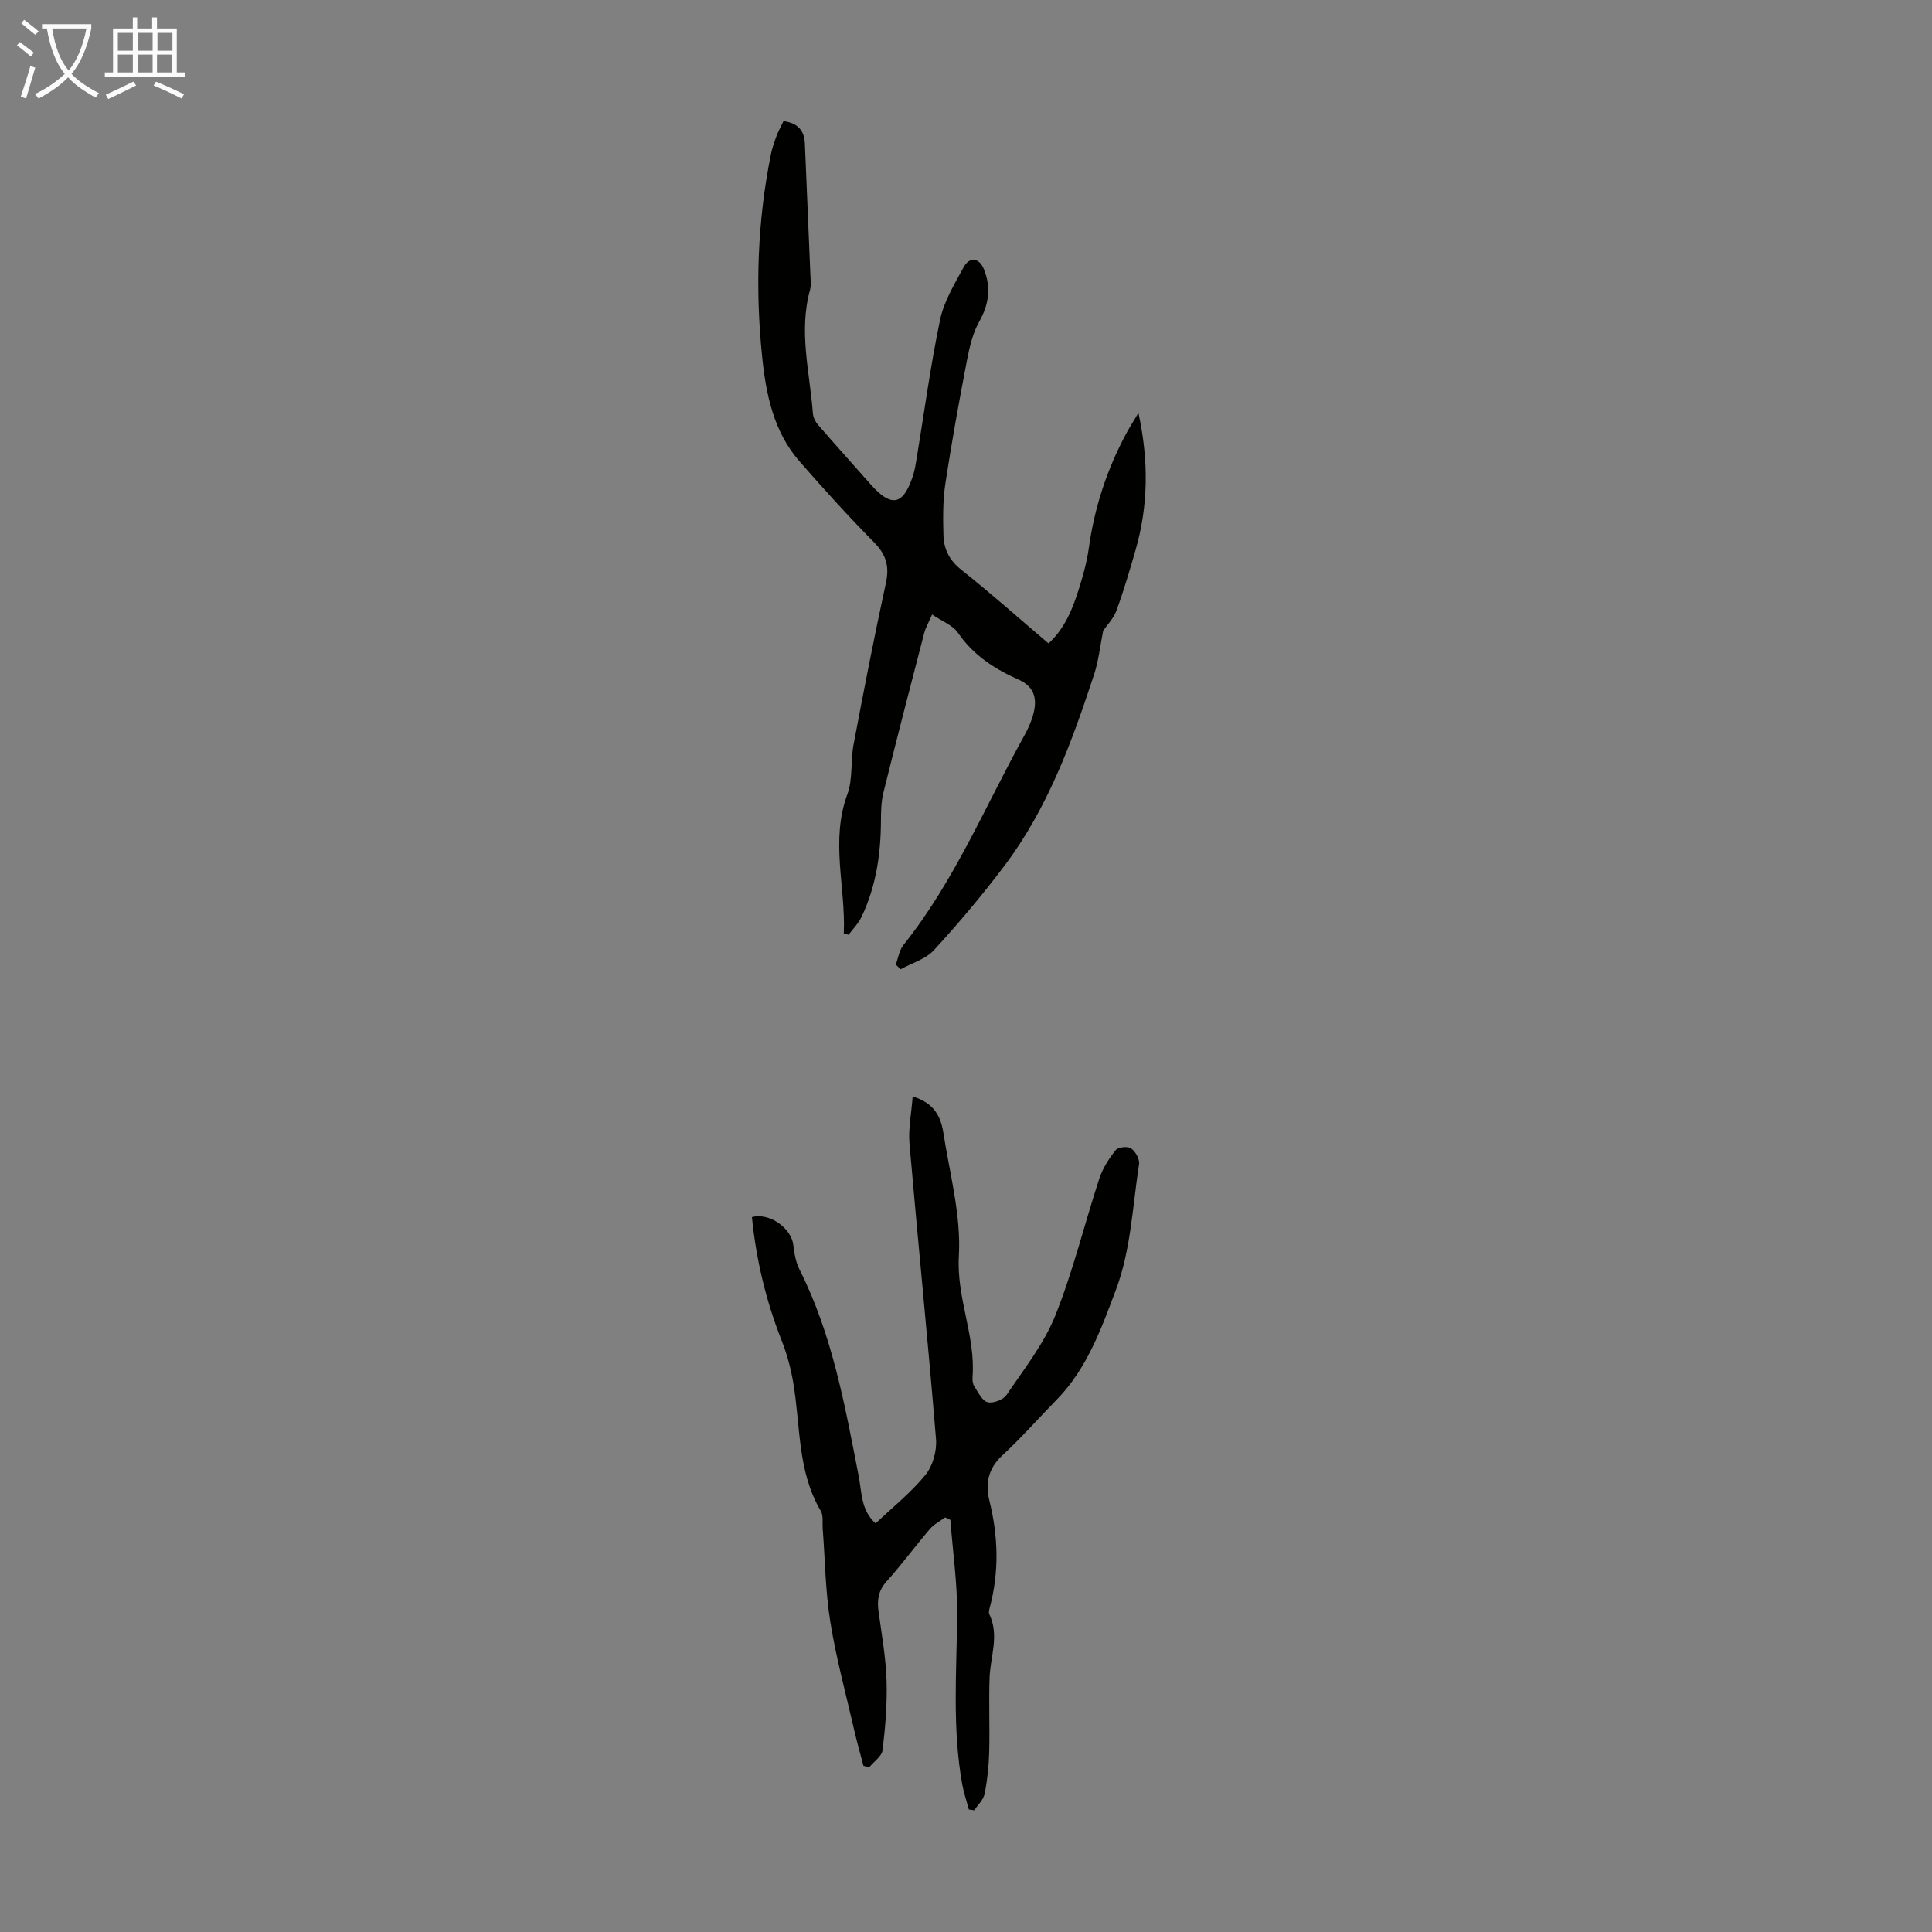 <svg enable-background="new 0 0 400 400" viewBox="0 0 400 400" xmlns="http://www.w3.org/2000/svg"><rect x="0" y="0" width="400" height="400" fill="#808080" stroke="none"/><path d="m174.7 193.29c.42-9.6-2.82-19.18.74-28.85 1.16-3.15.64-6.89 1.28-10.28 2.11-11.18 4.28-22.35 6.7-33.47.75-3.47.05-5.87-2.45-8.4-5.34-5.41-10.44-11.05-15.44-16.77-5.41-6.19-6.95-13.96-7.75-21.78-1.42-13.98-.97-27.93 1.82-41.75.26-1.3.71-2.58 1.17-3.83.39-1.03.93-2 1.44-3.08 2.9.37 4.31 1.89 4.43 4.62.39 9.12.78 18.24 1.15 27.35.04 1 .17 2.07-.09 3.01-2.37 8.57-.04 17.03.6 25.52.06.81.49 1.71 1.03 2.33 3.58 4.14 7.25 8.21 10.87 12.31 4.35 4.92 6.8 4.45 8.83-1.75.38-1.16.56-2.39.76-3.6 1.58-9.57 2.86-19.2 4.85-28.69.8-3.8 2.98-7.38 4.88-10.87 1.21-2.22 3.23-1.94 4.17.39 1.51 3.74 1.1 7.24-.94 10.86-1.37 2.43-2.03 5.35-2.57 8.14-1.62 8.44-3.16 16.91-4.45 25.41-.53 3.5-.5 7.12-.4 10.68.07 2.84 1.19 5.18 3.64 7.13 6.13 4.87 11.98 10.08 18.12 15.3 3.39-3.14 4.98-7.16 6.28-11.29.87-2.77 1.66-5.6 2.06-8.46 1.16-8.39 3.75-16.27 7.74-23.71.71-1.31 1.52-2.57 2.53-4.27 2.17 10.02 2.04 19.31-.63 28.52-1.21 4.18-2.44 8.37-3.94 12.44-.61 1.65-1.98 3.03-2.73 4.13-.65 3.22-.95 6.24-1.88 9.06-4.58 13.94-9.6 27.73-18.55 39.59-4.57 6.06-9.48 11.9-14.61 17.49-1.71 1.86-4.57 2.67-6.9 3.96-.33-.33-.67-.66-1-.98.51-1.36.72-2.97 1.59-4.05 10.57-13.22 16.96-28.84 25.08-43.46.85-1.54 1.58-3.23 1.95-4.94.62-2.88-.12-5.18-3.17-6.53-4.94-2.2-9.38-5.03-12.56-9.69-1.08-1.59-3.31-2.4-5.37-3.81-.72 1.68-1.34 2.73-1.64 3.86-2.86 11-5.71 22-8.44 33.03-.47 1.88-.5 3.9-.51 5.85-.03 6.89-1.02 13.59-4.01 19.86-.65 1.36-1.78 2.48-2.68 3.71-.32-.07-.66-.16-1-.24z" fill="#010100"/><path d="m181.29 315.4c3.54-3.36 7.33-6.38 10.32-10.05 1.52-1.86 2.38-4.97 2.18-7.41-1.67-20.39-3.73-40.75-5.49-61.14-.27-3.1.4-6.28.66-9.79 4.49 1.33 5.84 4.26 6.35 7.49 1.32 8.51 3.7 17.13 3.21 25.56-.51 8.72 3.49 16.55 2.83 25.04-.05.65.04 1.43.38 1.95.8 1.22 1.61 2.97 2.74 3.26 1.14.3 3.26-.5 3.93-1.51 3.61-5.34 7.74-10.56 10.1-16.46 3.68-9.18 6.01-18.9 9.1-28.33.7-2.12 1.99-4.14 3.4-5.9.5-.63 2.49-.83 3.18-.35.9.63 1.8 2.23 1.65 3.25-1.34 8.71-1.71 17.83-4.76 25.94-2.99 7.95-5.98 16.39-12.26 22.8-3.76 3.84-7.31 7.9-11.25 11.53-2.96 2.73-3.6 5.87-2.72 9.41 1.82 7.31 2.05 14.58.14 21.9-.14.53-.35 1.2-.15 1.62 2.11 4.41.2 8.79.05 13.18-.18 5.13.06 10.27-.08 15.4-.08 2.88-.38 5.79-.95 8.61-.24 1.23-1.4 2.27-2.14 3.4-.37-.05-.74-.11-1.12-.16-.46-1.74-1.05-3.45-1.37-5.21-2.08-11.55-1.17-23.19-1.05-34.82.07-6.64-.9-13.29-1.41-19.94-.36-.17-.71-.34-1.07-.51-1.06.78-2.31 1.4-3.15 2.38-3.05 3.57-5.84 7.37-8.98 10.87-1.69 1.88-1.99 3.8-1.68 6.13.65 4.76 1.51 9.53 1.67 14.32.16 4.82-.25 9.69-.82 14.48-.15 1.28-1.81 2.38-2.77 3.57-.4-.1-.79-.2-1.19-.31-.63-2.42-1.32-4.83-1.88-7.26-1.72-7.5-3.76-14.96-4.98-22.55-1.03-6.37-1.08-12.89-1.58-19.34-.09-1.22.17-2.66-.39-3.61-4.89-8.27-4.18-17.69-5.72-26.65-.5-2.93-1.29-5.86-2.38-8.62-3.26-8.27-5.29-16.79-6.16-25.58 3.59-1 8.19 2.3 8.57 5.79.19 1.72.52 3.54 1.28 5.06 6.78 13.45 9.39 28.08 12.23 42.65.69 3.44.45 7.19 3.53 9.91z" fill="#010100"/><g fill="#fafbfa"><path d="m6.4 11.7c-1-.8-1.9-1.6-2.9-2.3l.6-.7c.9.7 1.9 1.4 2.9 2.2zm-2.1 8.3c.7-2.1 1.4-4.2 2-6.4.2.1.6.3 1 .4-.7 2.3-1.3 4.4-1.9 6.4zm3-12.8c-1.1-.9-2.1-1.7-2.9-2.4l.6-.7c1 .8 2 1.5 3 2.4zm1.4-1.3v-.9h10.2v.9c-.9 4.2-2.3 7.3-4.1 9.4 1.3 1.4 3.2 2.7 5.7 4-.2.2-.4.5-.7.9-2.5-1.4-4.4-2.7-5.7-4.2-1.4 1.5-3.5 3-6.1 4.4 0 0 0 0-.1-.1-.3-.4-.5-.7-.7-.8 2.7-1.3 4.7-2.8 6.2-4.2-1.8-2.2-3-5.3-3.7-9.4zm9.2 0h-7.1c.6 3.8 1.7 6.7 3.4 8.7 1.7-2 2.9-4.8 3.7-8.7z"/><path d="m31.6 3.6h.9v2.3h4.1v9.1h1.7v.9h-16.6v-.9h1.7v-9.1h4.1v-2.3h.9v2.3h3.1v-2.3zm-4 13.3.6.8c-1.9.9-3.8 1.9-5.8 2.8-.2-.3-.3-.6-.5-.9 2-.9 3.9-1.8 5.7-2.7zm-3.2-10.1v3.7h3.1v-3.7zm0 4.5v3.7h3.1v-3.7zm4.1-4.5v3.7h3.1v-3.7zm0 4.5v3.7h3.1v-3.7zm9.1 9.1c-2.1-1.1-4.1-2-5.8-2.7l.5-.8c2.2.9 4.1 1.8 5.8 2.6zm-1.9-13.6h-3.1v3.7h3.1zm-3.2 4.5v3.7h3.1v-3.7z"/></g></svg>